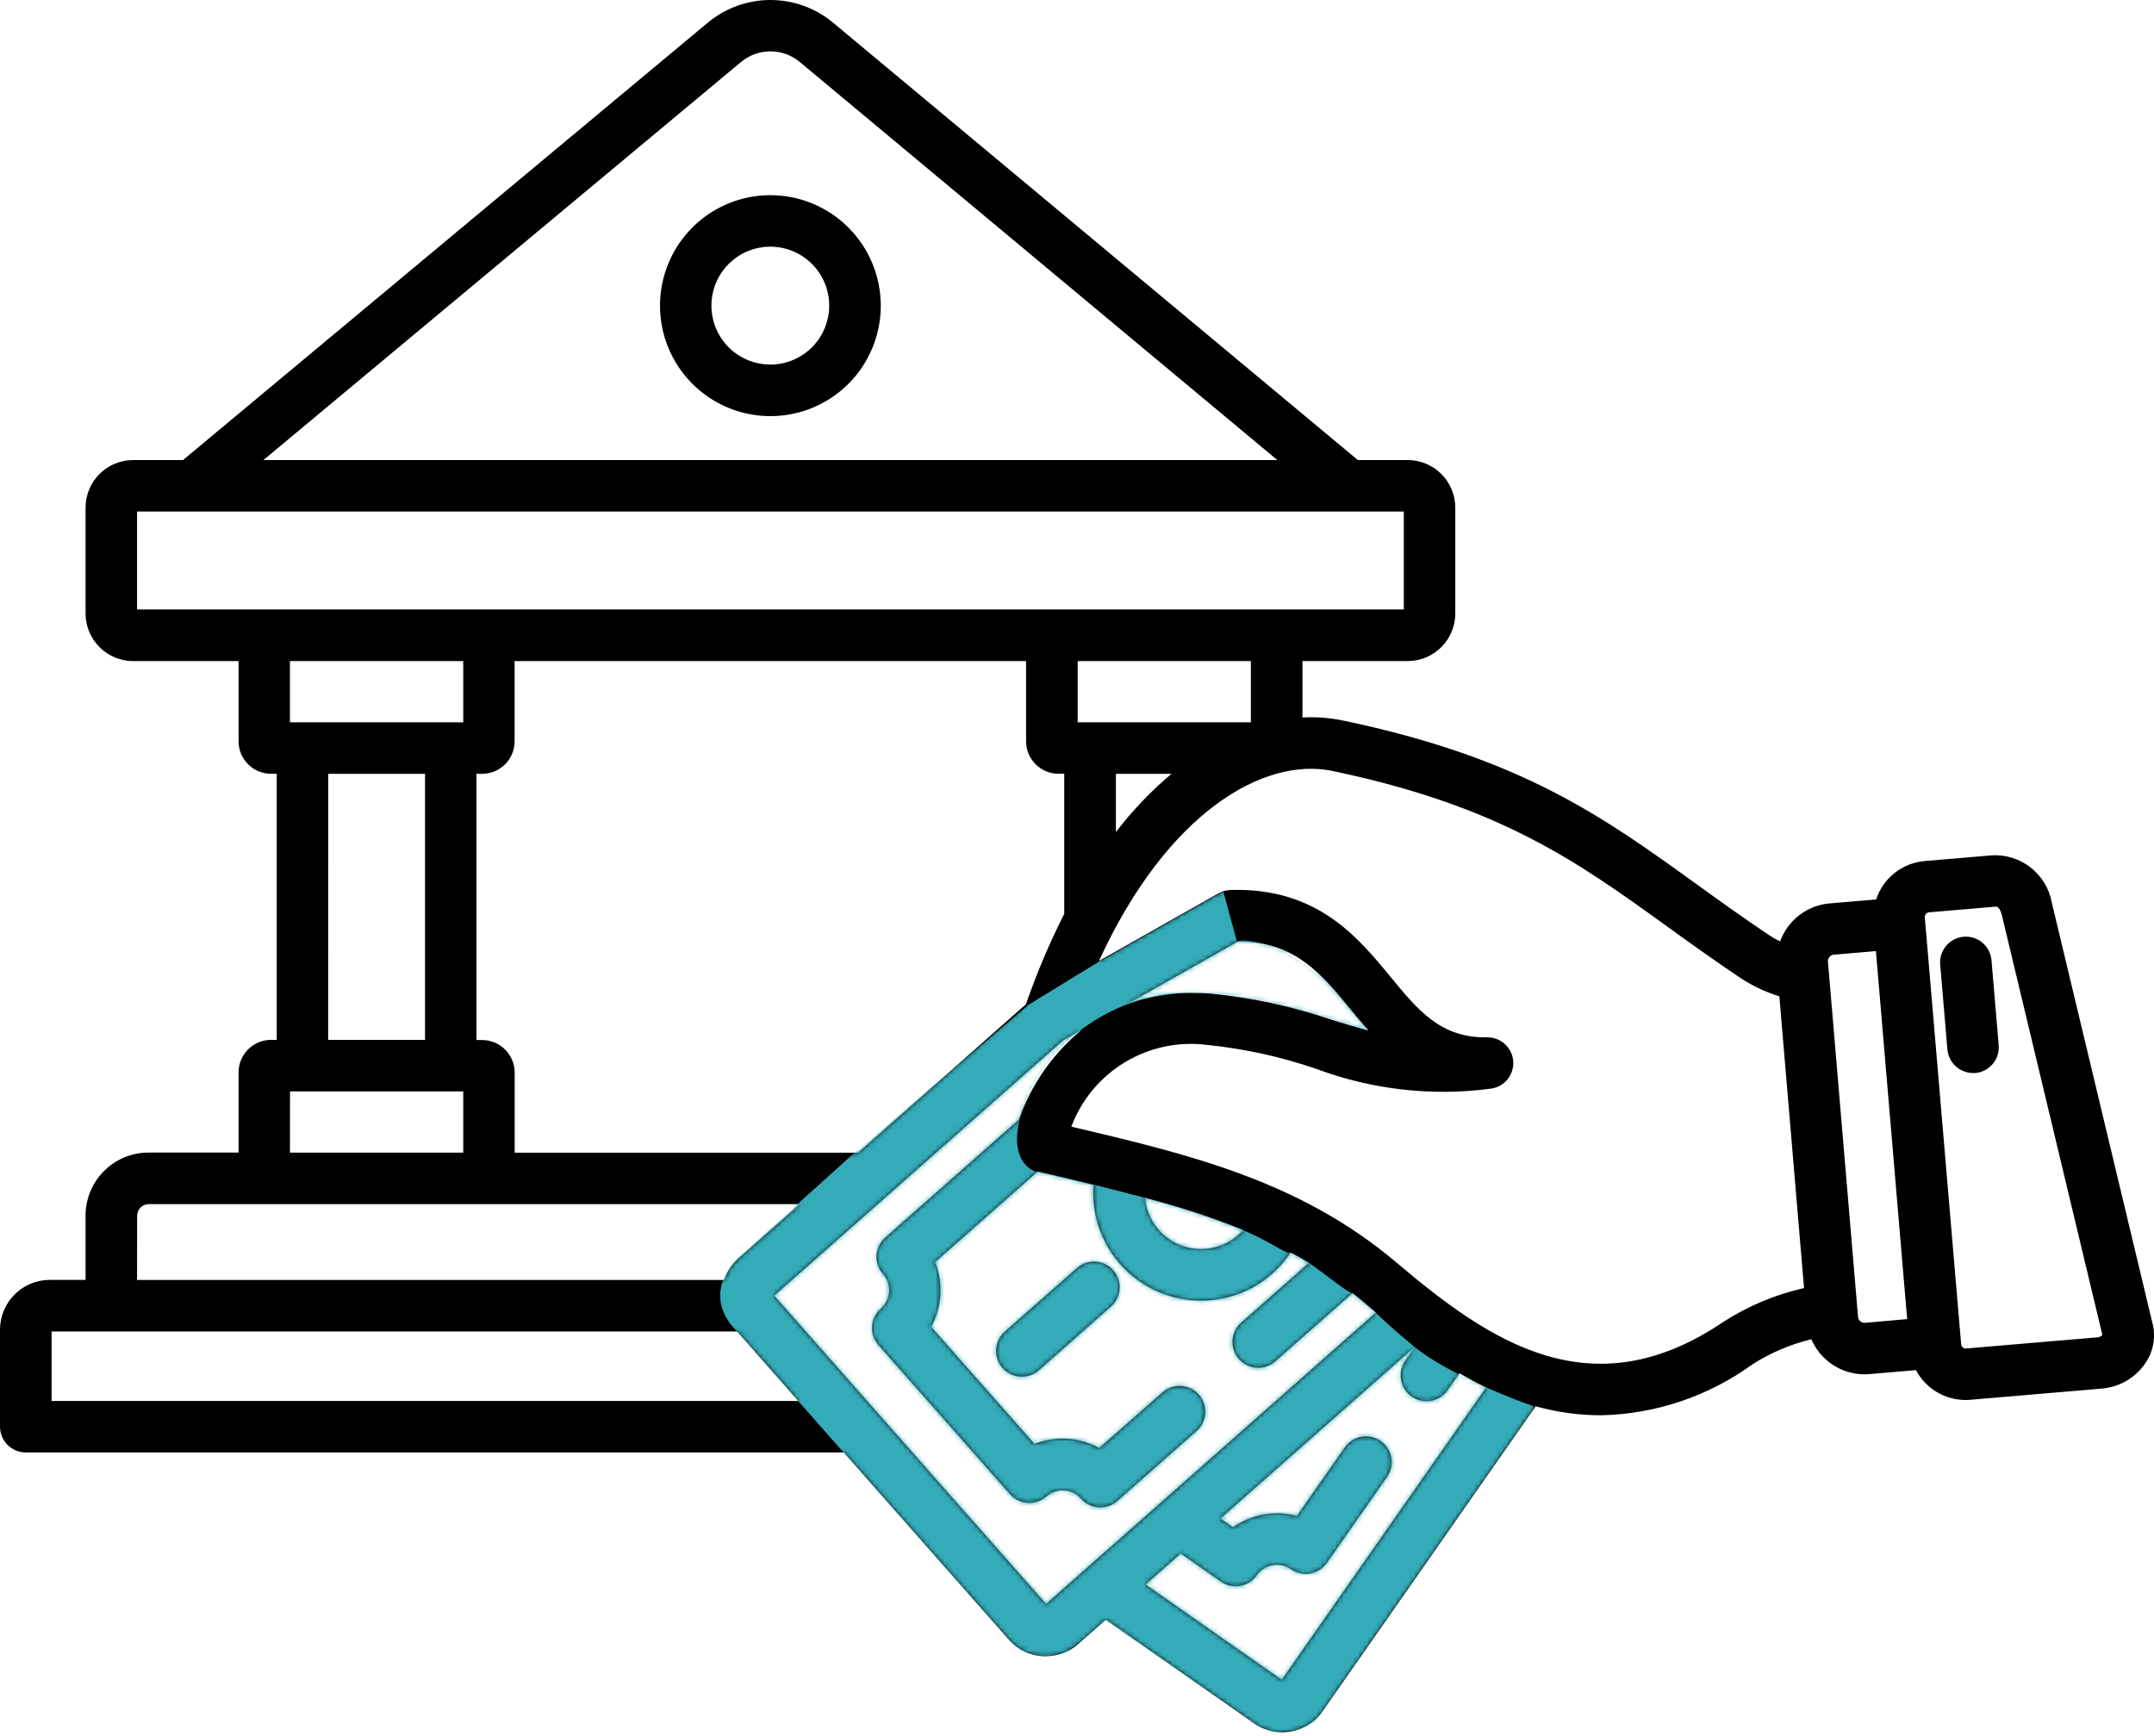 <svg width="464" height="374" viewBox="0 0 464 374" fill="none" xmlns="http://www.w3.org/2000/svg">
<path d="M165.96 42.045C161.256 42.044 156.658 43.439 152.747 46.053C148.836 48.668 145.787 52.385 143.987 56.733C142.186 61.082 141.714 65.868 142.631 70.485C143.548 75.102 145.813 79.343 149.138 82.672C152.464 86.001 156.701 88.268 161.314 89.187C165.927 90.106 170.708 89.635 175.054 87.834C179.399 86.032 183.114 82.982 185.727 79.068C188.34 75.154 189.735 70.552 189.735 65.845C189.728 59.535 187.221 53.486 182.764 49.025C178.307 44.563 172.264 42.053 165.96 42.045ZM165.96 78.539C163.449 78.544 160.993 77.803 158.903 76.41C156.813 75.018 155.183 73.036 154.219 70.716C153.255 68.395 153.001 65.841 153.488 63.376C153.975 60.911 155.182 58.646 156.956 56.867C158.73 55.089 160.991 53.877 163.453 53.386C165.916 52.895 168.468 53.145 170.788 54.106C173.108 55.068 175.091 56.696 176.485 58.786C177.88 60.875 178.624 63.332 178.623 65.845C178.619 69.207 177.284 72.43 174.911 74.809C172.538 77.189 169.319 78.529 165.96 78.539ZM239.804 273.647C240.776 274.752 241.269 276.199 241.175 277.668C241.082 279.137 240.409 280.509 239.305 281.482L223.898 295.09C223.355 295.595 222.717 295.986 222.021 296.241C221.325 296.495 220.585 296.607 219.845 296.571C219.105 296.534 218.38 296.35 217.712 296.028C217.045 295.707 216.448 295.255 215.958 294.699C215.468 294.143 215.094 293.494 214.858 292.791C214.622 292.088 214.53 291.345 214.586 290.605C214.642 289.866 214.845 289.145 215.184 288.486C215.522 287.826 215.99 287.241 216.558 286.765L232.011 273.158C233.112 272.192 234.551 271.701 236.013 271.793C237.475 271.884 238.841 272.551 239.814 273.647H239.804ZM463.722 285.277L441.983 194.437C441.441 191.461 439.833 188.785 437.46 186.911C435.088 185.037 432.113 184.094 429.095 184.26L414.57 185.498C412.215 185.703 409.971 186.596 408.118 188.067C406.265 189.537 404.884 191.519 404.147 193.768L394.099 194.622C391.73 194.829 389.47 195.708 387.585 197.157C385.699 198.607 384.267 200.565 383.456 202.802C382.656 202.423 381.884 201.988 381.146 201.498C375.563 197.763 370.478 194.093 365.559 190.547C345.267 175.906 327.739 163.262 289.305 155.222C286.432 154.63 283.496 154.408 280.568 154.563V142.413H303.265C305.977 142.405 308.575 141.322 310.491 139.402C312.407 137.482 313.485 134.88 313.489 132.166V109.355C313.485 106.637 312.404 104.033 310.484 102.112C308.563 100.191 305.96 99.11 303.245 99.108H292.498L179.466 4.892C175.674 1.731 170.895 0 165.96 0C161.025 0 156.246 1.731 152.453 4.892L39.417 99.108H28.669C25.955 99.11 23.352 100.191 21.433 102.112C19.513 104.033 18.434 106.638 18.431 109.355V132.166C18.434 134.883 19.513 137.489 21.433 139.41C23.352 141.332 25.954 142.414 28.669 142.418H51.392V159.701C51.392 161.555 52.127 163.333 53.438 164.645C54.748 165.956 56.524 166.692 58.377 166.692H59.609V224.015H58.377C56.526 224.021 54.753 224.76 53.445 226.07C52.136 227.379 51.398 229.154 51.392 231.006V248.294H31.977C28.386 248.298 24.943 249.728 22.403 252.269C19.864 254.811 18.435 258.257 18.431 261.852V275.724H10.722C7.877 275.727 5.149 276.86 3.138 278.876C1.127 280.891 -0.001 283.623 1.16364e-06 286.471V307.349C0.001 308.821 0.586 310.232 1.627 311.273C2.667 312.313 4.078 312.897 5.548 312.897H181.772L217.336 353.241C218.253 354.288 219.369 355.141 220.619 355.751C221.869 356.362 223.228 356.717 224.616 356.797C224.841 356.797 225.065 356.797 225.295 356.797C227.868 356.8 230.354 355.859 232.28 354.15L238.222 348.902L270.155 371.258C271.922 372.504 274.031 373.172 276.192 373.171C276.821 373.171 277.449 373.115 278.068 373.006C279.438 372.767 280.746 372.26 281.919 371.512C283.091 370.765 284.104 369.793 284.899 368.652L330.802 302.95C335.35 304.226 340.049 304.88 344.773 304.892C356.553 304.666 367.982 300.832 377.519 293.906C381.414 291.42 385.695 289.599 390.187 288.518C391.148 290.752 392.741 292.656 394.769 293.997C396.797 295.337 399.172 296.056 401.603 296.064C401.957 296.064 402.316 296.064 402.67 296.019L412.729 295.165C413.754 297.102 415.286 298.723 417.16 299.856C419.035 300.989 421.182 301.591 423.372 301.597C423.711 301.597 424.055 301.597 424.4 301.557L452.84 299.135C454.623 298.975 456.353 298.436 457.912 297.556C459.472 296.675 460.827 295.472 461.886 294.026C462.813 292.791 463.459 291.368 463.778 289.857C464.097 288.345 464.081 286.782 463.732 285.277H463.722ZM184.845 248.324H110.866V231.041C110.86 229.189 110.121 227.414 108.813 226.105C107.504 224.795 105.731 224.056 103.881 224.05H102.633V166.702H103.866C105.718 166.702 107.495 165.966 108.805 164.655C110.115 163.343 110.851 161.565 110.851 159.711V142.413H221.034V159.696C221.034 161.55 221.77 163.328 223.08 164.64C224.39 165.951 226.166 166.687 228.019 166.687H229.251V196.874C226.06 203.17 223.303 209.677 220.999 216.349L184.845 248.324ZM240.378 166.702H252.353C247.92 170.44 243.905 174.648 240.378 179.251V166.702ZM269.457 155.601H232.145V142.413H269.457V155.601ZM159.553 13.421C161.341 11.898 163.612 11.062 165.96 11.062C168.308 11.062 170.579 11.898 172.366 13.421L275.15 99.108H56.75L159.553 13.421ZM29.523 110.194H302.397V131.297H29.523V110.194ZM99.79 142.413V155.601H62.458V142.413H99.79ZM70.706 166.702H91.557V224.015H70.691L70.706 166.702ZM62.473 235.116H99.79V248.309H62.458L62.473 235.116ZM29.543 261.867C29.553 261.218 29.815 260.599 30.273 260.141C30.731 259.682 31.35 259.42 31.997 259.41H172.301L159.059 271.105C157.651 272.35 156.601 273.95 156.021 275.739H29.523L29.543 261.867ZM11.112 301.816V286.835H158.8L171.987 301.816H11.112ZM225.34 345.536L166.778 279.12L229.017 224.12L233.008 221.867C226.816 226.938 222.14 233.617 219.492 241.173L190.698 266.601C190.151 267.082 189.704 267.666 189.383 268.32C189.061 268.974 188.872 269.685 188.826 270.412C188.78 271.14 188.877 271.869 189.112 272.558C189.348 273.248 189.717 273.884 190.199 274.431C190.662 274.952 191.017 275.561 191.244 276.22C191.471 276.88 191.566 277.578 191.522 278.274C191.478 278.97 191.298 279.651 190.99 280.277C190.682 280.903 190.254 281.462 189.73 281.921C188.628 282.896 187.957 284.267 187.864 285.736C187.77 287.204 188.262 288.65 189.231 289.757L217.566 321.891C218.047 322.438 218.63 322.886 219.284 323.207C219.937 323.529 220.648 323.718 221.374 323.764C222.101 323.811 222.83 323.713 223.519 323.477C224.208 323.242 224.843 322.872 225.389 322.39C225.911 321.927 226.518 321.571 227.177 321.344C227.836 321.117 228.534 321.022 229.229 321.066C229.925 321.11 230.605 321.29 231.231 321.598C231.856 321.906 232.414 322.335 232.874 322.86C233.356 323.407 233.941 323.854 234.596 324.174C235.251 324.494 235.963 324.683 236.691 324.727H237.035C238.386 324.729 239.69 324.235 240.702 323.339L257.761 308.273C258.307 307.791 258.753 307.206 259.074 306.552C259.394 305.897 259.582 305.186 259.628 304.459C259.673 303.731 259.575 303.002 259.339 302.313C259.104 301.623 258.734 300.987 258.253 300.441C257.771 299.894 257.187 299.448 256.533 299.127C255.879 298.807 255.168 298.618 254.441 298.572C253.715 298.527 252.986 298.625 252.297 298.861C251.608 299.097 250.973 299.467 250.427 299.949L236.785 311.938C234.668 310.779 232.321 310.1 229.912 309.949C227.503 309.798 225.09 310.179 222.845 311.065L200.577 285.837C201.735 283.717 202.412 281.368 202.562 278.957C202.712 276.546 202.331 274.131 201.445 271.884L223.508 252.409L228.069 253.487C230.603 254.08 233.098 254.673 235.553 255.265C235.321 258.447 235.746 261.643 236.802 264.653C237.858 267.664 239.522 270.424 241.691 272.763C243.86 275.101 246.487 276.967 249.408 278.245C252.329 279.522 255.481 280.184 258.669 280.189C259.168 280.189 259.717 280.189 260.246 280.139C263.29 279.944 266.265 279.147 268.999 277.794C271.733 276.44 274.171 274.557 276.172 272.254C276.839 271.49 277.456 270.685 278.018 269.842C279.349 270.551 280.653 271.295 281.93 272.074L267.361 284.943C266.259 285.919 265.589 287.294 265.5 288.765C265.41 290.236 265.909 291.682 266.884 292.785C267.86 293.888 269.234 294.558 270.704 294.648C272.173 294.737 273.618 294.239 274.72 293.262L291.35 278.576C292.154 279.21 292.952 279.859 293.745 280.533L296.38 282.76L225.34 345.536ZM267.795 264.998C266.226 266.771 264.173 268.046 261.889 268.665C259.605 269.284 257.19 269.221 254.941 268.483C252.692 267.745 250.709 266.364 249.234 264.512C247.76 262.659 246.86 260.415 246.645 258.057C253.835 259.917 260.9 262.236 267.795 264.998ZM276.107 361.875L246.779 341.351L254.348 334.665L263.01 340.727C263.943 341.377 265.052 341.726 266.188 341.726C266.513 341.728 266.837 341.699 267.156 341.641C268.604 341.385 269.89 340.564 270.734 339.359C271.131 338.788 271.637 338.302 272.222 337.927C272.808 337.553 273.461 337.298 274.145 337.176C274.829 337.055 275.53 337.069 276.209 337.219C276.887 337.369 277.529 337.652 278.098 338.05C279.303 338.894 280.794 339.224 282.242 338.969C283.69 338.713 284.978 337.893 285.822 336.687L298.869 318.046C299.667 316.838 299.961 315.367 299.691 313.945C299.42 312.523 298.605 311.263 297.42 310.434C296.235 309.604 294.773 309.271 293.345 309.504C291.918 309.738 290.638 310.52 289.779 311.684L279.361 326.58C277.03 325.953 274.59 325.846 272.214 326.267C269.838 326.688 267.583 327.627 265.61 329.017L262.905 327.124L304.857 290.066L302.726 293.117C301.883 294.327 301.555 295.823 301.814 297.275C302.073 298.727 302.897 300.016 304.106 300.86C305.315 301.704 306.809 302.032 308.26 301.773C309.711 301.514 310.999 300.689 311.842 299.479L314.382 295.844C316.233 296.927 318.144 297.961 320.125 298.91L276.107 361.875ZM371.307 284.723C342.867 304.019 320.948 289.047 300.915 272.064C280.029 254.356 256.105 248.683 230.778 242.711C232.964 236.909 237.041 232.015 242.351 228.821C247.661 225.627 253.892 224.318 260.036 225.108C268.024 225.916 275.893 227.64 283.487 230.247C295.532 234.756 308.501 236.222 321.247 234.516C322.637 234.311 323.897 233.585 324.774 232.485C325.65 231.386 326.076 229.995 325.967 228.593C325.858 227.191 325.222 225.882 324.187 224.931C323.151 223.981 321.794 223.459 320.389 223.47C310.36 223.635 305.56 217.758 299.468 210.357C292.418 201.793 283.632 191.146 265.041 191.726C264.146 191.755 263.272 192 262.491 192.44L236.731 207.011C251.489 174.872 272.33 163.012 287.029 166.088C323.158 173.643 339.798 185.648 359.067 199.546C364.057 203.151 369.231 206.876 374.979 210.722C377.551 212.415 380.352 213.732 383.296 214.632L388.615 277.482C382.47 278.873 376.613 281.323 371.307 284.723ZM242.873 216.279L266.697 202.797C278.922 202.871 284.485 209.628 290.891 217.413C292.134 218.911 293.386 220.464 294.753 221.982C292.099 221.283 289.464 220.484 286.73 219.63C278.377 216.794 269.727 214.926 260.949 214.062C259.547 213.947 258.18 213.893 256.858 213.893C252.091 213.843 247.354 214.652 242.873 216.279ZM401.747 284.973C401.568 284.988 401.388 284.968 401.217 284.913C401.045 284.858 400.887 284.77 400.75 284.653C400.469 284.424 400.29 284.094 400.251 283.734L393.764 207.166C393.735 206.804 393.85 206.445 394.084 206.167C394.196 206.027 394.335 205.911 394.492 205.825C394.65 205.739 394.823 205.686 395.002 205.668L404.097 204.894L410.828 284.174L401.747 284.973ZM451.937 288.089L423.497 290.506C423.245 290.518 422.999 290.434 422.806 290.272C422.614 290.11 422.49 289.881 422.459 289.632L414.625 197.583C414.613 197.331 414.697 197.084 414.86 196.891C415.023 196.698 415.253 196.574 415.503 196.544L430.023 195.306C430.462 195.271 430.991 196.155 431.195 197.009L452.88 287.579C452.633 287.851 452.3 288.028 451.937 288.079V288.089ZM430.547 225.168C430.67 226.634 430.206 228.088 429.259 229.211C428.311 230.335 426.956 231.036 425.492 231.161C425.333 231.161 425.173 231.161 425.018 231.161C423.629 231.158 422.291 230.635 421.269 229.694C420.247 228.753 419.614 227.462 419.495 226.077L417.943 207.8C417.819 206.333 418.282 204.877 419.23 203.752C420.178 202.627 421.535 201.925 423 201.8C424.466 201.676 425.921 202.139 427.045 203.088C428.169 204.037 428.871 205.395 428.995 206.861L430.547 225.168Z" fill="black"/>
<mask id="mask0_76_291" style="mask-type:alpha" maskUnits="userSpaceOnUse" x="0" y="0" width="465" height="374">
<path d="M165.96 42.045C161.256 42.044 156.658 43.439 152.747 46.053C148.836 48.668 145.787 52.385 143.987 56.733C142.186 61.082 141.714 65.868 142.631 70.485C143.548 75.102 145.813 79.343 149.138 82.672C152.464 86.001 156.701 88.268 161.314 89.187C165.927 90.106 170.708 89.635 175.054 87.834C179.399 86.032 183.114 82.982 185.727 79.068C188.34 75.154 189.735 70.552 189.735 65.845C189.728 59.535 187.221 53.486 182.764 49.025C178.307 44.563 172.264 42.053 165.96 42.045ZM165.96 78.539C163.449 78.544 160.993 77.803 158.903 76.41C156.813 75.018 155.183 73.036 154.219 70.716C153.255 68.395 153.001 65.841 153.488 63.376C153.975 60.911 155.182 58.646 156.956 56.867C158.73 55.089 160.991 53.877 163.453 53.386C165.916 52.895 168.468 53.145 170.788 54.106C173.108 55.068 175.091 56.696 176.485 58.786C177.88 60.875 178.624 63.332 178.623 65.845C178.619 69.207 177.284 72.43 174.911 74.809C172.538 77.189 169.319 78.529 165.96 78.539ZM239.804 273.647C240.776 274.752 241.269 276.199 241.175 277.668C241.082 279.137 240.409 280.509 239.305 281.482L223.898 295.09C223.355 295.595 222.717 295.986 222.021 296.241C221.325 296.495 220.585 296.607 219.845 296.571C219.105 296.534 218.38 296.35 217.712 296.028C217.045 295.707 216.448 295.255 215.958 294.699C215.468 294.143 215.094 293.494 214.858 292.791C214.622 292.088 214.53 291.345 214.586 290.605C214.642 289.866 214.845 289.145 215.184 288.486C215.522 287.826 215.99 287.241 216.558 286.765L232.011 273.158C233.112 272.192 234.551 271.701 236.013 271.793C237.475 271.884 238.841 272.551 239.814 273.647H239.804ZM463.722 285.277L441.983 194.437C441.441 191.461 439.833 188.785 437.46 186.911C435.088 185.037 432.113 184.094 429.095 184.26L414.57 185.498C412.215 185.703 409.971 186.596 408.118 188.067C406.265 189.537 404.884 191.519 404.147 193.768L394.099 194.622C391.73 194.829 389.47 195.708 387.585 197.157C385.699 198.607 384.267 200.565 383.456 202.802C382.656 202.423 381.884 201.988 381.146 201.498C375.563 197.763 370.478 194.093 365.559 190.547C345.267 175.906 327.739 163.262 289.305 155.222C286.432 154.63 283.496 154.408 280.568 154.563V142.413H303.265C305.977 142.405 308.575 141.322 310.491 139.402C312.407 137.482 313.485 134.88 313.489 132.166V109.355C313.485 106.637 312.404 104.033 310.484 102.112C308.563 100.191 305.96 99.11 303.245 99.108H292.498L179.466 4.892C175.674 1.731 170.895 0 165.96 0C161.025 0 156.246 1.731 152.453 4.892L39.417 99.108H28.669C25.955 99.11 23.352 100.191 21.433 102.112C19.513 104.033 18.434 106.638 18.431 109.355V132.166C18.434 134.883 19.513 137.489 21.433 139.41C23.352 141.332 25.954 142.414 28.669 142.418H51.392V159.701C51.392 161.555 52.127 163.333 53.438 164.645C54.748 165.956 56.524 166.692 58.377 166.692H59.609V224.015H58.377C56.526 224.021 54.753 224.76 53.445 226.07C52.136 227.379 51.398 229.154 51.392 231.006V248.294H31.977C28.386 248.298 24.943 249.728 22.403 252.269C19.864 254.811 18.435 258.257 18.431 261.852V275.724H10.722C7.877 275.727 5.149 276.86 3.138 278.876C1.127 280.891 -0.001 283.623 1.16364e-06 286.471V307.349C0.001 308.821 0.586 310.232 1.627 311.273C2.667 312.313 4.078 312.897 5.548 312.897H181.772L217.336 353.241C218.253 354.288 219.369 355.141 220.619 355.751C221.869 356.362 223.228 356.717 224.616 356.797C224.841 356.797 225.065 356.797 225.295 356.797C227.868 356.8 230.354 355.859 232.28 354.15L238.222 348.902L270.155 371.258C271.922 372.504 274.031 373.172 276.192 373.171C276.821 373.171 277.449 373.115 278.068 373.006C279.438 372.767 280.746 372.26 281.919 371.512C283.091 370.765 284.104 369.793 284.899 368.652L330.802 302.95C335.35 304.226 340.049 304.88 344.773 304.892C356.553 304.666 367.982 300.832 377.519 293.906C381.414 291.42 385.695 289.599 390.187 288.518C391.148 290.752 392.741 292.656 394.769 293.997C396.797 295.337 399.172 296.056 401.603 296.064C401.957 296.064 402.316 296.064 402.67 296.019L412.729 295.165C413.754 297.102 415.286 298.723 417.16 299.856C419.035 300.989 421.182 301.591 423.372 301.597C423.711 301.597 424.055 301.597 424.4 301.557L452.84 299.135C454.623 298.975 456.353 298.436 457.912 297.556C459.472 296.675 460.827 295.472 461.886 294.026C462.813 292.791 463.459 291.368 463.778 289.857C464.097 288.345 464.081 286.782 463.732 285.277H463.722ZM184.845 248.324H110.866V231.041C110.86 229.189 110.121 227.414 108.813 226.105C107.504 224.795 105.731 224.056 103.881 224.05H102.633V166.702H103.866C105.718 166.702 107.495 165.966 108.805 164.655C110.115 163.343 110.851 161.565 110.851 159.711V142.413H221.034V159.696C221.034 161.55 221.77 163.328 223.08 164.64C224.39 165.951 226.166 166.687 228.019 166.687H229.251V196.874C226.06 203.17 223.303 209.677 220.999 216.349L184.845 248.324ZM240.378 166.702H252.353C247.92 170.44 243.905 174.648 240.378 179.251V166.702ZM269.457 155.601H232.145V142.413H269.457V155.601ZM159.553 13.421C161.341 11.898 163.612 11.062 165.96 11.062C168.308 11.062 170.579 11.898 172.366 13.421L275.15 99.108H56.75L159.553 13.421ZM29.523 110.194H302.397V131.297H29.523V110.194ZM99.79 142.413V155.601H62.458V142.413H99.79ZM70.706 166.702H91.557V224.015H70.691L70.706 166.702ZM62.473 235.116H99.79V248.309H62.458L62.473 235.116ZM29.543 261.867C29.553 261.218 29.815 260.599 30.273 260.141C30.731 259.682 31.35 259.42 31.997 259.41H172.301L159.059 271.105C157.651 272.35 156.601 273.95 156.021 275.739H29.523L29.543 261.867ZM11.112 301.816V286.835H158.8L171.987 301.816H11.112ZM225.34 345.536L166.778 279.12L229.017 224.12L233.008 221.867C226.816 226.938 222.14 233.617 219.492 241.173L190.698 266.601C190.151 267.082 189.704 267.666 189.383 268.32C189.061 268.974 188.872 269.685 188.826 270.412C188.78 271.14 188.877 271.869 189.112 272.558C189.348 273.248 189.717 273.884 190.199 274.431C190.662 274.952 191.017 275.561 191.244 276.22C191.471 276.88 191.566 277.578 191.522 278.274C191.478 278.97 191.298 279.651 190.99 280.277C190.682 280.903 190.254 281.462 189.73 281.921C188.628 282.896 187.957 284.267 187.864 285.736C187.77 287.204 188.262 288.65 189.231 289.757L217.566 321.891C218.047 322.438 218.63 322.886 219.284 323.207C219.937 323.529 220.648 323.718 221.374 323.764C222.101 323.811 222.83 323.713 223.519 323.477C224.208 323.242 224.843 322.872 225.389 322.39C225.911 321.927 226.518 321.571 227.177 321.344C227.836 321.117 228.534 321.022 229.229 321.066C229.925 321.11 230.605 321.29 231.231 321.598C231.856 321.906 232.414 322.335 232.874 322.86C233.356 323.407 233.941 323.854 234.596 324.174C235.251 324.494 235.963 324.683 236.691 324.727H237.035C238.386 324.729 239.69 324.235 240.702 323.339L257.761 308.273C258.307 307.791 258.753 307.206 259.074 306.552C259.394 305.897 259.582 305.186 259.628 304.459C259.673 303.731 259.575 303.002 259.339 302.313C259.104 301.623 258.734 300.987 258.253 300.441C257.771 299.894 257.187 299.448 256.533 299.127C255.879 298.807 255.168 298.618 254.441 298.572C253.715 298.527 252.986 298.625 252.297 298.861C251.608 299.097 250.973 299.467 250.427 299.949L236.785 311.938C234.668 310.779 232.321 310.1 229.912 309.949C227.503 309.798 225.09 310.179 222.845 311.065L200.577 285.837C201.735 283.717 202.412 281.368 202.562 278.957C202.712 276.546 202.331 274.131 201.445 271.884L223.508 252.409L228.069 253.487C230.603 254.08 233.098 254.673 235.553 255.265C235.321 258.447 235.746 261.643 236.802 264.653C237.858 267.664 239.522 270.424 241.691 272.763C243.86 275.101 246.487 276.967 249.408 278.245C252.329 279.522 255.481 280.184 258.669 280.189C259.168 280.189 259.717 280.189 260.246 280.139C263.29 279.944 266.265 279.147 268.999 277.794C271.733 276.44 274.171 274.557 276.172 272.254C276.839 271.49 277.456 270.685 278.018 269.842C279.349 270.551 280.653 271.295 281.93 272.074L267.361 284.943C266.259 285.919 265.589 287.294 265.5 288.765C265.41 290.236 265.909 291.682 266.884 292.785C267.86 293.888 269.234 294.558 270.704 294.648C272.173 294.737 273.618 294.239 274.72 293.262L291.35 278.576C292.154 279.21 292.952 279.859 293.745 280.533L296.38 282.76L225.34 345.536ZM267.795 264.998C266.226 266.771 264.173 268.046 261.889 268.665C259.605 269.284 257.19 269.221 254.941 268.483C252.692 267.745 250.709 266.364 249.234 264.512C247.76 262.659 246.86 260.415 246.645 258.057C253.835 259.917 260.9 262.236 267.795 264.998ZM276.107 361.875L246.779 341.351L254.348 334.665L263.01 340.727C263.943 341.377 265.052 341.726 266.188 341.726C266.513 341.728 266.837 341.699 267.156 341.641C268.604 341.385 269.89 340.564 270.734 339.359C271.131 338.788 271.637 338.302 272.222 337.927C272.808 337.553 273.461 337.298 274.145 337.176C274.829 337.055 275.53 337.069 276.209 337.219C276.887 337.369 277.529 337.652 278.098 338.05C279.303 338.894 280.794 339.224 282.242 338.969C283.69 338.713 284.978 337.893 285.822 336.687L298.869 318.046C299.667 316.838 299.961 315.367 299.691 313.945C299.42 312.523 298.605 311.263 297.42 310.434C296.235 309.604 294.773 309.271 293.345 309.504C291.918 309.738 290.638 310.52 289.779 311.684L279.361 326.58C277.03 325.953 274.59 325.846 272.214 326.267C269.838 326.688 267.583 327.627 265.61 329.017L262.905 327.124L304.857 290.066L302.726 293.117C301.883 294.327 301.555 295.823 301.814 297.275C302.073 298.727 302.897 300.016 304.106 300.86C305.315 301.704 306.809 302.032 308.26 301.773C309.711 301.514 310.999 300.689 311.842 299.479L314.382 295.844C316.233 296.927 318.144 297.961 320.125 298.91L276.107 361.875ZM371.307 284.723C342.867 304.019 320.948 289.047 300.915 272.064C280.029 254.356 256.105 248.683 230.778 242.711C232.964 236.909 237.041 232.015 242.351 228.821C247.661 225.627 253.892 224.318 260.036 225.108C268.024 225.916 275.893 227.64 283.487 230.247C295.532 234.756 308.501 236.222 321.247 234.516C322.637 234.311 323.897 233.585 324.774 232.485C325.65 231.386 326.076 229.995 325.967 228.593C325.858 227.191 325.222 225.882 324.187 224.931C323.151 223.981 321.794 223.459 320.389 223.47C310.36 223.635 305.56 217.758 299.468 210.357C292.418 201.793 283.632 191.146 265.041 191.726C264.146 191.755 263.272 192 262.491 192.44L236.731 207.011C251.489 174.872 272.33 163.012 287.029 166.088C323.158 173.643 339.798 185.648 359.067 199.546C364.057 203.151 369.231 206.876 374.979 210.722C377.551 212.415 380.352 213.732 383.296 214.632L388.615 277.482C382.47 278.873 376.613 281.323 371.307 284.723ZM242.873 216.279L266.697 202.797C278.922 202.871 284.485 209.628 290.891 217.413C292.134 218.911 293.386 220.464 294.753 221.982C292.099 221.283 289.464 220.484 286.73 219.63C278.377 216.794 269.727 214.926 260.949 214.062C259.547 213.947 258.18 213.893 256.858 213.893C252.091 213.843 247.354 214.652 242.873 216.279ZM401.747 284.973C401.568 284.988 401.388 284.968 401.217 284.913C401.045 284.858 400.887 284.77 400.75 284.653C400.469 284.424 400.29 284.094 400.251 283.734L393.764 207.166C393.735 206.804 393.85 206.445 394.084 206.167C394.196 206.027 394.335 205.911 394.492 205.825C394.65 205.739 394.823 205.686 395.002 205.668L404.097 204.894L410.828 284.174L401.747 284.973ZM451.937 288.089L423.497 290.506C423.245 290.518 422.999 290.434 422.806 290.272C422.614 290.11 422.49 289.881 422.459 289.632L414.625 197.583C414.613 197.331 414.697 197.084 414.86 196.891C415.023 196.698 415.253 196.574 415.503 196.544L430.023 195.306C430.462 195.271 430.991 196.155 431.195 197.009L452.88 287.579C452.633 287.851 452.3 288.028 451.937 288.079V288.089ZM430.547 225.168C430.67 226.634 430.206 228.088 429.259 229.211C428.311 230.335 426.956 231.036 425.492 231.161C425.333 231.161 425.173 231.161 425.018 231.161C423.629 231.158 422.291 230.635 421.269 229.694C420.247 228.753 419.614 227.462 419.495 226.077L417.943 207.8C417.819 206.333 418.282 204.877 419.23 203.752C420.178 202.627 421.535 201.925 423 201.8C424.466 201.676 425.921 202.139 427.045 203.088C428.169 204.037 428.871 205.395 428.995 206.861L430.547 225.168Z" fill="black"/>
</mask>
<g mask="url(#mask0_76_291)">
<path d="M210 345L158 286C152 279.193 156.833 272.497 160 270L185 247.5L221.5 216.5L237 207L263.5 192L266.5 203C266.833 202.167 271 202.5 277 205C285 210.5 280.5 207.5 283.5 209.5C285.9 211.1 288.833 214.834 290 216.5C290 216.334 290.9 217.2 294.5 222C262.5 211 253 214 247.5 215C242 216 228 221.5 221.5 236C216.3 247.6 220.666 251.834 223.5 252.5C222.833 252.167 226.5 252.8 246.5 258C271.5 264.5 275 269.5 278 270C281 270.5 288 277 291 278.5C294 280 296 283 304.5 290C311.3 295.6 324.666 301 330.5 303L330 304C314.833 325.667 284.4 369.2 284 370C283.5 371 280.5 373 276.5 373C273.3 373.8 268.833 370.667 267 369L238 349C237.166 350 234.3 352.8 229.5 356C224.3 358 220 355.834 218.5 354.5L210 345Z" fill="#34ABB8"/>
</g>
</svg>
